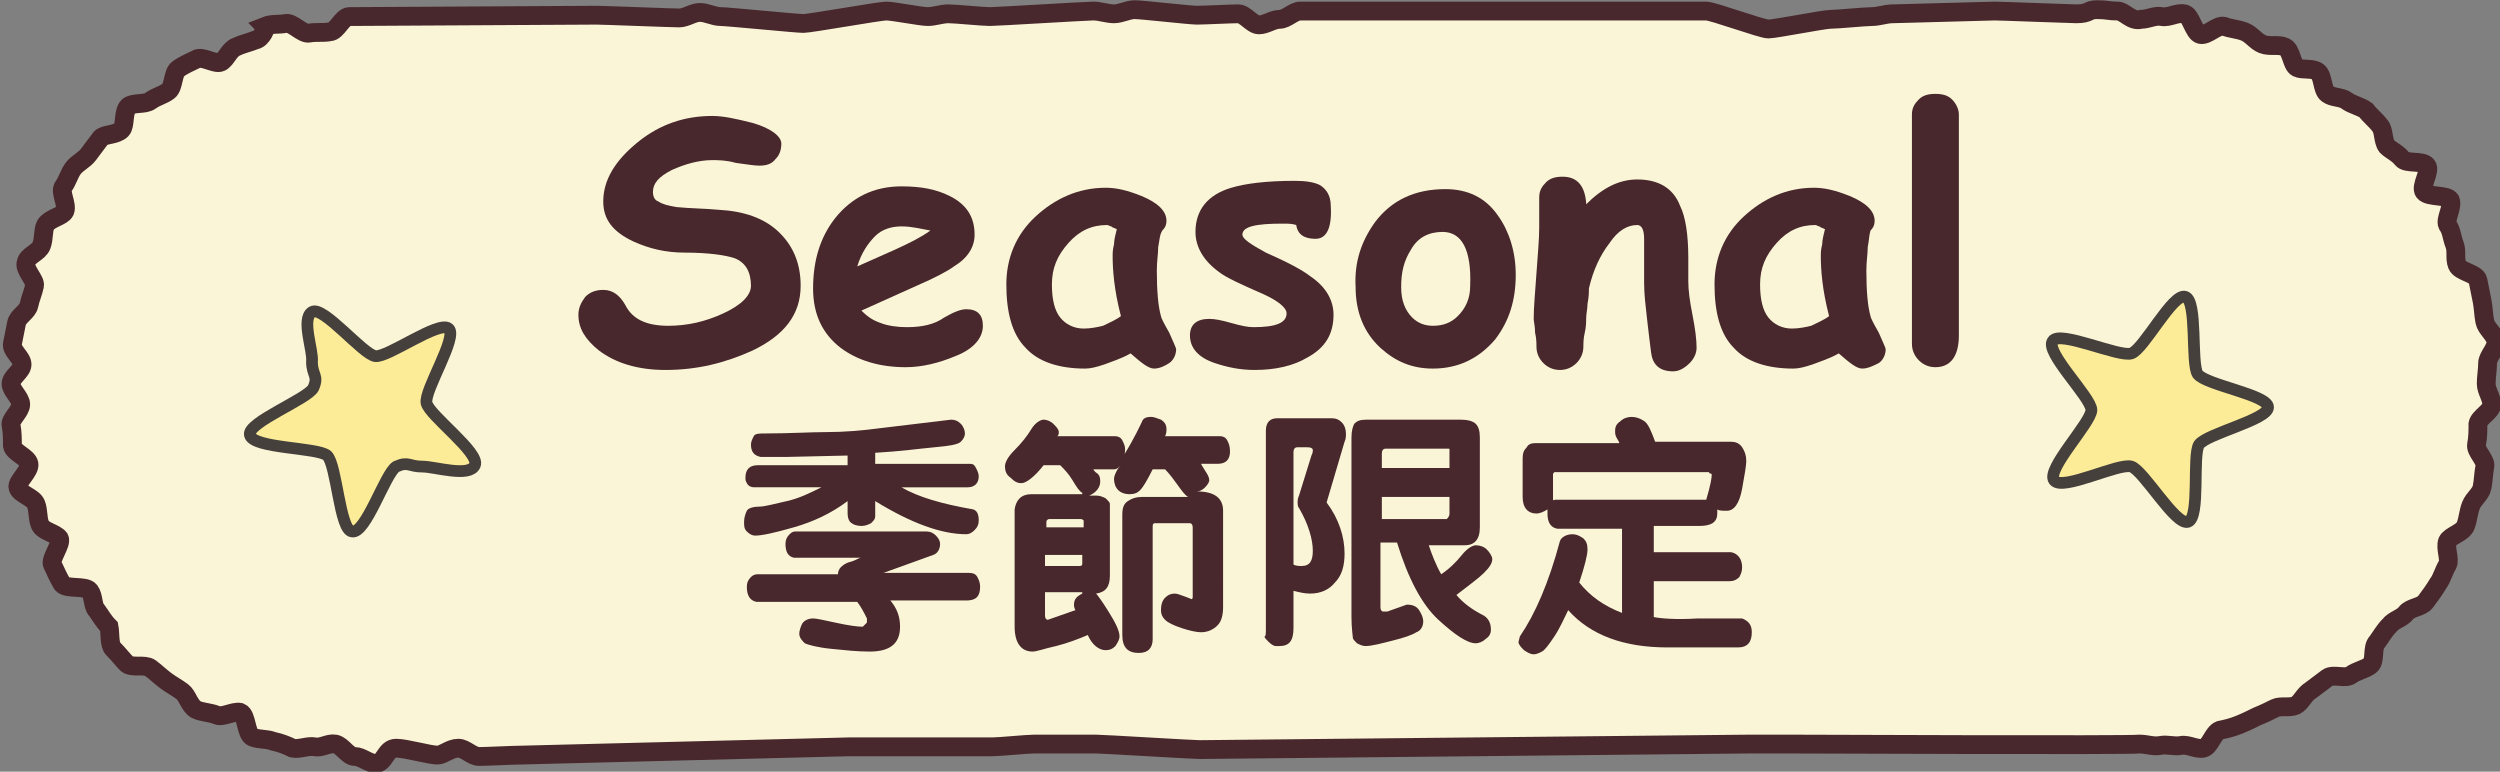 <?xml version="1.0" encoding="utf-8"?>
<!-- Generator: Adobe Illustrator 24.1.2, SVG Export Plug-In . SVG Version: 6.00 Build 0)  -->
<svg version="1.1" id="圖層_1" xmlns="http://www.w3.org/2000/svg" xmlns:xlink="http://www.w3.org/1999/xlink" x="0px" y="0px"
	 viewBox="0 0 181.1 55.9" style="enable-background:new 0 0 181.1 55.9;" xml:space="preserve">
<rect x="0" y="0" width="181.1" height="55.9" fill="#808080" stroke="none"/>
<style type="text/css">
	.st0{fill:#FAF5D7;stroke:#48282D;stroke-width:1.363;}
	.st1{fill:#48282D;}
	.st2{fill:#FCEC98;}
	.st3{fill:none;stroke:#45403C;stroke-width:0.85;}
</style>
<g>
	<g>
		<path class="st0" d="M153.4,0.8c-0.7,0-0.7-0.1-1.5-0.1c-0.7,0-0.5,0.3-1.5,0.3c-0.4,0-5.4-0.2-5.9-0.2c-0.5,0-6.9,0.2-7.4,0.2
			c-0.5,0-1,0.2-1.5,0.2c-0.5,0-2.5,0.2-3,0.2c-0.5,0-4,0.7-4.5,0.7c-0.5,0-4-1.3-4.5-1.3c-0.5,0-5.5,0-6,0c-0.5,0-21.4,0-21.9,0
			c-0.5,0-1,0-1.5,0c-0.5,0-1,0.6-1.5,0.6c-0.5,0-1,0.4-1.5,0.4c-0.5,0-1-0.8-1.5-0.8c-0.5,0-2.5,0.1-3,0.1c-0.5,0-4-0.4-4.5-0.4
			c-0.5,0-1,0.3-1.5,0.3c-0.5,0-1-0.2-1.5-0.2c-0.5,0-7,0.4-7.5,0.4c-0.5,0-2.5-0.2-3-0.2c-0.5,0-1,0.2-1.5,0.2
			c-0.5,0-2.5-0.4-3-0.4c-0.5,0-5.5,0.9-6,0.9c-0.5,0-5.5-0.5-6-0.5c-0.5,0-1-0.3-1.5-0.3c-0.5,0-1,0.4-1.5,0.4
			c-0.5,0-5.5-0.2-6-0.2c-0.5,0-17.4,0.1-17.9,0.1c-0.5,0-0.9,1.1-1.4,1.1c-0.5,0.1-1,0-1.5,0.1c-0.5,0.1-1.2-0.8-1.7-0.7
			c-0.5,0.1-1,0-1.5,0.2C19.3,2,19,2.8,18.5,2.9c-0.5,0.2-1,0.3-1.4,0.5c-0.5,0.2-0.7,0.9-1.1,1.1c-0.4,0.2-1.4-0.5-1.8-0.2
			c-0.4,0.2-0.9,0.4-1.3,0.7c-0.4,0.3-0.3,1.3-0.7,1.6c-0.4,0.3-0.9,0.4-1.3,0.7c-0.4,0.3-1.2,0.1-1.6,0.4C8.9,8.1,9.1,9.1,8.8,9.4
			c-0.4,0.4-1.2,0.3-1.5,0.6c-0.3,0.4-0.6,0.8-0.9,1.2c-0.3,0.4-0.8,0.6-1.1,1c-0.3,0.4-0.4,0.9-0.7,1.3c-0.3,0.4,0.3,1.3,0.1,1.8
			c-0.2,0.4-1.1,0.5-1.4,1c-0.2,0.4-0.1,1-0.3,1.5c-0.2,0.5-1,0.7-1.1,1.2c-0.2,0.5,0.7,1.3,0.6,1.7c-0.1,0.5-0.3,0.9-0.4,1.4
			c-0.1,0.5-0.8,0.8-0.9,1.3c-0.1,0.5-0.2,1-0.3,1.5c-0.1,0.5,0.7,1,0.7,1.5c0,0.5-0.8,0.9-0.8,1.4s0.7,1,0.7,1.5
			c0,0.5-0.8,1.1-0.7,1.5c0.1,0.5,0.1,1,0.1,1.5c0.1,0.5,1.1,0.8,1.2,1.3c0.1,0.5-0.9,1.3-0.8,1.7c0.1,0.5,1.1,0.7,1.3,1.2
			c0.2,0.5,0.1,1,0.3,1.5c0.2,0.5,1.1,0.6,1.4,1c0.2,0.4-0.7,1.5-0.5,1.9c0.2,0.4,0.4,0.9,0.7,1.4c0.3,0.4,1.7,0.1,2,0.5
			c0.3,0.4,0.2,1.1,0.5,1.4c0.3,0.4,0.5,0.8,0.9,1.2C8,45.9,7.9,46.7,8.2,47c0.4,0.4,0.7,0.8,1,1.1c0.4,0.3,1.3,0,1.7,0.3
			c0.4,0.3,0.7,0.6,1.1,0.9c0.4,0.3,0.8,0.5,1.2,0.8c0.4,0.3,0.5,1,1,1.3c0.4,0.2,1,0.2,1.5,0.4c0.4,0.2,1.2-0.3,1.7-0.2
			c0.5,0.2,0.4,1.6,0.9,1.8c0.5,0.2,1,0.1,1.5,0.3c0.5,0.1,1,0.3,1.4,0.5c0.5,0.1,1.1-0.2,1.6-0.1c0.5,0.1,1-0.3,1.5-0.2
			c0.5,0.1,0.9,0.9,1.4,0.9c0.5,0,1,0.5,1.5,0.5c0.7,0,0.7-1.1,1.5-1.1c0.7,0,2.4,0.5,3,0.5c0.4,0,0.9-0.5,1.5-0.5
			c0.5,0,1,0.6,1.5,0.6c0.5,0,2.5-0.1,3-0.1c0.5,0,23.3-0.6,23.8-0.6c0.5,0,9.9,0,10.4,0c0.5,0,2.5-0.2,3-0.2c0.5,0,4,0,4.5,0
			c0.5,0,7,0.4,7.5,0.4c0.5,0,39.3-0.4,39.8-0.4c0.5,0,2.5,0,3,0c0.5,0,24.8,0.1,25.3,0c0.5,0,1,0.2,1.5,0.1c0.5-0.1,1,0.1,1.5,0
			c0.5-0.1,1.1,0.3,1.6,0.2c0.5-0.1,0.7-1.1,1.2-1.3c0.5-0.1,0.9-0.2,1.4-0.4c0.5-0.2,0.9-0.4,1.3-0.6c0.5-0.2,0.9-0.4,1.3-0.6
			c0.4-0.2,1.1,0,1.5-0.2c0.4-0.2,0.6-0.8,1.1-1.1c0.4-0.3,0.8-0.6,1.2-0.9c0.4-0.3,1.3,0.1,1.7-0.2c0.4-0.3,1-0.4,1.4-0.7
			c0.4-0.3,0.1-1.3,0.5-1.7c0.3-0.4,0.5-0.8,0.9-1.2c0.3-0.4,0.9-0.5,1.2-0.9c0.3-0.4,1.1-0.4,1.4-0.8c0.3-0.4,0.6-0.8,0.9-1.3
			c0.3-0.4,0.4-0.9,0.7-1.4c0.2-0.4-0.2-1.2,0-1.7c0.2-0.4,1.1-0.6,1.3-1.1c0.2-0.5,0.2-1,0.4-1.5c0.2-0.5,0.7-0.8,0.8-1.3
			c0.1-0.5,0.1-1,0.2-1.5c0.1-0.5-0.7-1.1-0.6-1.6c0.1-0.5,0.1-1,0.1-1.5c0.1-0.5,1-0.9,1-1.4c0-0.5-0.4-1-0.4-1.5s0.1-1,0.1-1.5
			c0-0.5,0.7-1.1,0.6-1.6c-0.1-0.5-0.7-0.9-0.8-1.4c-0.1-0.5-0.1-1-0.2-1.5c-0.1-0.5-0.2-1-0.3-1.5c-0.1-0.5-1.3-0.6-1.5-1.1
			c-0.2-0.5,0-1-0.2-1.5c-0.2-0.5-0.2-1-0.5-1.4c-0.2-0.4,0.4-1.3,0.2-1.8c-0.2-0.4-1.6-0.2-1.9-0.6c-0.3-0.4,0.5-1.5,0.2-1.9
			c-0.3-0.4-1.5-0.1-1.8-0.5c-0.3-0.4-0.8-0.6-1.1-0.9c-0.3-0.4-0.2-1.2-0.5-1.5c-0.3-0.4-0.7-0.7-1-1.1c-0.4-0.3-1-0.4-1.4-0.7
			c-0.4-0.3-1-0.2-1.4-0.5c-0.4-0.3-0.3-1.3-0.7-1.6c-0.4-0.3-1.1-0.1-1.5-0.3c-0.4-0.2-0.4-1.3-0.9-1.5c-0.4-0.2-1.1,0-1.6-0.2
			c-0.5-0.2-0.8-0.7-1.3-0.9c-0.5-0.2-1-0.2-1.5-0.4c-0.5-0.1-1.2,0.7-1.7,0.6c-0.5-0.1-0.7-1.5-1.2-1.5c-0.5-0.1-1.1,0.3-1.6,0.2
			c-0.5-0.1-1,0.2-1.5,0.2C154.4,1.6,153.9,0.8,153.4,0.8z"/>
	</g>
</g>
<g>
	<g>
		<path class="st1" d="M48.2,26.8c-2,0-3.6-0.5-4.8-1.4c-1-0.8-1.5-1.6-1.5-2.6c0-0.5,0.2-0.9,0.5-1.3c0.3-0.3,0.7-0.5,1.3-0.5
			c0.7,0,1.2,0.4,1.6,1.1c0.5,1,1.5,1.5,3.1,1.5c1.4,0,2.7-0.3,4-0.9c1.3-0.6,2-1.3,2-2c0-1-0.4-1.7-1.2-2c-0.6-0.2-1.8-0.4-3.6-0.4
			c-1.4,0-2.6-0.3-3.7-0.8c-1.5-0.7-2.2-1.6-2.2-2.9c0-1.6,0.9-3,2.5-4.3c1.6-1.3,3.4-1.9,5.4-1.9c0.8,0,1.7,0.2,2.9,0.5
			c1.4,0.4,2.1,1,2.1,1.5c0,0.4-0.1,0.8-0.4,1.1c-0.3,0.4-0.7,0.5-1.2,0.5c-0.4,0-0.9-0.1-1.7-0.2c-0.7-0.2-1.3-0.2-1.7-0.2
			c-1,0-2,0.3-2.9,0.7c-1,0.5-1.4,1-1.4,1.6c0,0.3,0.1,0.6,0.4,0.7c0.3,0.2,0.7,0.3,1.3,0.4c1,0.1,2,0.1,3.1,0.2
			c1.8,0.1,3.2,0.6,4.2,1.5c1.1,1,1.7,2.3,1.7,4c0,2.1-1.2,3.6-3.5,4.7C52.5,26.3,50.5,26.8,48.2,26.8z"/>
		<path class="st1" d="M65.6,26.6c-1.9,0-3.5-0.5-4.7-1.4c-1.3-1-2-2.4-2-4.3c0-2,0.5-3.7,1.6-5.1c1.2-1.5,2.8-2.3,4.8-2.3
			c1.4,0,2.5,0.2,3.5,0.7c1.2,0.6,1.8,1.5,1.8,2.8c0,0.9-0.5,1.7-1.5,2.3c-0.4,0.3-1.3,0.8-2.7,1.4l-4,1.8c0.4,0.4,0.8,0.7,1.4,0.9
			c0.5,0.2,1.2,0.3,1.9,0.3c1.1,0,2-0.2,2.7-0.7c0.7-0.4,1.2-0.6,1.6-0.6c0.8,0,1.2,0.4,1.2,1.2c0,0.9-0.7,1.7-2,2.2
			C68,26.3,66.8,26.6,65.6,26.6z M65.3,16.4c-0.7,0-1.4,0.2-1.9,0.7c-0.5,0.5-1,1.2-1.3,2.2c0.9-0.4,1.8-0.8,2.7-1.2
			c1.1-0.5,1.9-0.9,2.6-1.4C66.8,16.6,66.1,16.4,65.3,16.4z"/>
		<path class="st1" d="M83.6,26.7c-0.4,0-0.9-0.4-1.7-1.1c-0.7,0.4-1.4,0.6-1.9,0.8c-0.6,0.2-1,0.3-1.4,0.3c-1.9,0-3.4-0.5-4.3-1.5
			c-1-1-1.4-2.6-1.4-4.6c0-1.9,0.7-3.6,2.1-4.9s3.1-2.1,5.1-2.1c0.8,0,1.6,0.2,2.6,0.6c1.2,0.5,1.8,1.1,1.8,1.8
			c0,0.3-0.1,0.5-0.3,0.7C84,17,84,17.4,83.9,17.9c0,0.5-0.1,1-0.1,1.7c0,1.5,0.1,2.6,0.3,3.3c0,0.1,0.2,0.5,0.6,1.2
			c0.3,0.7,0.5,1.1,0.5,1.2c0,0.4-0.2,0.8-0.5,1C84.4,26.5,84,26.7,83.6,26.7z M80.6,18.6c0-0.3,0-0.5,0.1-0.9
			c0-0.3,0.1-0.7,0.2-1.1c-0.2-0.1-0.3-0.1-0.4-0.2c-0.1,0-0.2-0.1-0.3-0.1c-1.1,0-2,0.4-2.8,1.3c-0.8,0.9-1.2,1.8-1.2,3
			c0,1.1,0.2,1.9,0.6,2.4c0.4,0.5,1,0.8,1.7,0.8c0.5,0,1-0.1,1.4-0.2c0.4-0.2,0.9-0.4,1.3-0.7C80.7,21,80.6,19.5,80.6,18.6z"/>
		<path class="st1" d="M95.3,17.3c-0.8,0-1.3-0.3-1.4-1c-0.3-0.1-0.6-0.1-1-0.1C91,16.2,90,16.4,90,17c0,0.3,0.6,0.7,1.7,1.3
			c1.6,0.7,2.7,1.3,3.2,1.7c1.2,0.8,1.7,1.8,1.7,2.8c0,1.4-0.6,2.4-1.9,3.1c-1,0.6-2.3,0.9-3.8,0.9c-1.1,0-2-0.2-2.9-0.5
			c-1.2-0.4-1.8-1.1-1.8-2c0-0.8,0.5-1.2,1.4-1.2c0.4,0,0.9,0.1,1.6,0.3c0.7,0.2,1.2,0.3,1.6,0.3c1.6,0,2.4-0.3,2.4-1
			c0-0.4-0.6-0.9-1.7-1.4c-1.6-0.7-2.7-1.2-3.2-1.6c-1.1-0.8-1.7-1.8-1.7-2.9c0-1.6,0.9-2.7,2.6-3.2c1-0.3,2.5-0.5,4.6-0.5
			c0.8,0,1.4,0.1,1.8,0.3c0.5,0.3,0.8,0.8,0.8,1.5C96.5,16.5,96.1,17.3,95.3,17.3z"/>
		<path class="st1" d="M103.8,26.7c-1.5,0-2.7-0.5-3.8-1.5c-1.2-1.1-1.8-2.6-1.8-4.4c-0.1-1.8,0.4-3.3,1.4-4.7
			c1.2-1.6,2.9-2.4,5.1-2.4c1.6,0,2.9,0.6,3.8,1.9c0.8,1.1,1.3,2.6,1.3,4.3c0,1.9-0.5,3.4-1.5,4.7C107.1,26,105.6,26.7,103.8,26.7z
			 M104.5,16.8c-1,0-1.8,0.4-2.3,1.3c-0.5,0.8-0.7,1.6-0.7,2.7c0,1,0.3,1.7,0.8,2.2c0.4,0.4,0.9,0.6,1.5,0.6c0.7,0,1.3-0.2,1.8-0.7
			c0.6-0.6,0.9-1.3,0.9-2.2C106.6,18.1,105.9,16.8,104.5,16.8z"/>
		<path class="st1" d="M121.2,26.9c-1,0-1.5-0.5-1.6-1.4c-0.1-0.8-0.2-1.6-0.3-2.5c-0.1-0.9-0.2-1.7-0.2-2.5c0-0.2,0-0.6,0-1.1
			c0-0.5,0-0.9,0-1.1c0-0.1,0-0.2,0-0.4s0-0.4,0-0.6c0-0.7-0.2-1-0.5-1c-0.7,0-1.4,0.4-2,1.3c-0.7,0.9-1.2,2-1.5,3.3
			c0,0.3,0,0.6-0.1,1.1c0,0.4-0.1,0.7-0.1,1.1c0,0.2,0,0.6-0.1,1s-0.1,0.8-0.1,1c0,0.5-0.2,0.9-0.5,1.2s-0.7,0.5-1.2,0.5
			s-0.9-0.2-1.2-0.5s-0.5-0.7-0.5-1.2c0-0.2,0-0.6-0.1-1c0-0.5-0.1-0.8-0.1-1c0-0.8,0.1-1.9,0.2-3.3c0.1-1.4,0.2-2.5,0.2-3.3
			c0-0.2,0-0.6,0-1.1c0-0.5,0-0.8,0-1.1c0-0.5,0.2-0.8,0.5-1.1s0.7-0.4,1.2-0.4c1,0,1.6,0.6,1.7,1.9l0,0.1c1.2-1.2,2.4-1.8,3.7-1.8
			c1.5,0,2.6,0.6,3.1,1.9c0.4,0.8,0.6,2.1,0.6,3.8v0.9c0,0.4,0,0.6,0,0.8c0,0.6,0.1,1.4,0.3,2.4c0.2,1,0.3,1.8,0.3,2.4
			c0,0.4-0.2,0.8-0.5,1.1C122,26.7,121.6,26.9,121.2,26.9z"/>
		<path class="st1" d="M134.9,26.7c-0.4,0-0.9-0.4-1.7-1.1c-0.7,0.4-1.4,0.6-1.9,0.8c-0.6,0.2-1,0.3-1.4,0.3c-1.9,0-3.4-0.5-4.3-1.5
			c-1-1-1.4-2.6-1.4-4.6c0-1.9,0.7-3.6,2.1-4.9s3.1-2.1,5.1-2.1c0.8,0,1.6,0.2,2.6,0.6c1.2,0.5,1.8,1.1,1.8,1.8
			c0,0.3-0.1,0.5-0.3,0.7c-0.1,0.3-0.1,0.7-0.2,1.2c0,0.5-0.1,1-0.1,1.7c0,1.5,0.1,2.6,0.3,3.3c0,0.1,0.2,0.5,0.6,1.2
			c0.3,0.7,0.5,1.1,0.5,1.2c0,0.4-0.2,0.8-0.5,1C135.7,26.5,135.3,26.7,134.9,26.7z M131.9,18.6c0-0.3,0-0.5,0.1-0.9
			c0-0.3,0.1-0.7,0.2-1.1c-0.2-0.1-0.3-0.1-0.4-0.2c-0.1,0-0.2-0.1-0.3-0.1c-1.1,0-2,0.4-2.8,1.3c-0.8,0.9-1.2,1.8-1.2,3
			c0,1.1,0.2,1.9,0.6,2.4c0.4,0.5,1,0.8,1.7,0.8c0.5,0,1-0.1,1.4-0.2c0.4-0.2,0.9-0.4,1.3-0.7C132,21,131.9,19.5,131.9,18.6z"/>
		<path class="st1" d="M141.9,24.3c0,1.5-0.6,2.3-1.7,2.3c-0.5,0-0.9-0.2-1.2-0.5c-0.3-0.3-0.5-0.7-0.5-1.2V8.3
			c0-0.5,0.2-0.8,0.5-1.1c0.3-0.3,0.7-0.4,1.2-0.4s0.9,0.1,1.2,0.4c0.3,0.3,0.5,0.7,0.5,1.1V24.3z"/>
	</g>
	<g>
		<path class="st1" d="M57,33.1h-1.9c-0.5-0.1-0.7-0.4-0.7-0.9c0-0.2,0.1-0.4,0.2-0.6c0.1-0.2,0.4-0.2,0.8-0.2
			c1.8,0,3.3-0.1,4.5-0.1c1.2,0,2.5-0.1,4-0.3l5-0.6c0.3,0,0.5,0.1,0.7,0.3s0.3,0.5,0.3,0.7c0,0.2-0.1,0.4-0.3,0.6s-0.8,0.3-1.9,0.4
			c-1.1,0.1-2.5,0.3-4.3,0.4v0.8h6.9c0.2,0,0.3,0.1,0.4,0.3c0.1,0.2,0.2,0.4,0.2,0.6c0,0.5-0.3,0.8-0.8,0.8h-4.8v0
			c1.2,0.7,2.9,1.2,5.2,1.6c0.3,0.1,0.4,0.4,0.4,0.8c0,0.3-0.1,0.5-0.3,0.7c-0.2,0.2-0.4,0.3-0.6,0.3c-1.8,0-4-0.8-6.6-2.4
			c0,0.6,0,0.9,0,1.1s-0.1,0.3-0.3,0.5c-0.2,0.1-0.4,0.2-0.7,0.2c-0.3,0-0.6-0.1-0.7-0.2c-0.2-0.1-0.3-0.4-0.3-0.7
			c0-0.3,0-0.6,0-0.9c-1.2,0.9-2.5,1.5-3.9,1.9c-1.4,0.4-2.3,0.6-2.8,0.6c-0.2,0-0.4-0.1-0.6-0.3s-0.2-0.4-0.2-0.7
			c0-0.3,0.1-0.6,0.2-0.8s0.5-0.3,0.9-0.3s1.1-0.2,2-0.4c0.9-0.2,1.7-0.6,2.5-1v0h-4.9c-0.2,0-0.4-0.1-0.5-0.3S54,34.8,54,34.6
			c0-0.6,0.3-0.9,0.9-0.9h6.5V33L57,33.1z M62.8,45.1v-0.3c-0.2-0.4-0.4-0.8-0.7-1.2h-7.3c-0.5-0.1-0.7-0.5-0.7-1.1
			c0-0.3,0.1-0.5,0.3-0.7c0.2-0.2,0.4-0.2,0.5-0.2h5.8c0-0.2,0.1-0.4,0.2-0.5c0.1-0.1,0.3-0.3,0.7-0.4s0.6-0.3,0.8-0.3v0h-4.9
			c-0.4-0.1-0.6-0.4-0.6-1c0-0.3,0.1-0.5,0.3-0.7c0.2-0.2,0.3-0.2,0.5-0.2h7.6c0.9,0,1.5,0,1.8,0s0.5,0.1,0.7,0.3s0.3,0.4,0.3,0.6
			c0,0.4-0.2,0.7-0.5,0.8L64,41.5v0h6.2c0.3,0,0.5,0.1,0.6,0.3s0.2,0.4,0.2,0.7c0,0.7-0.3,1-1,1h-5.5c0.5,0.6,0.7,1.2,0.7,1.9
			c0,1.2-0.7,1.8-2.2,1.8c-0.9,0-1.8-0.1-2.8-0.2s-1.7-0.3-1.9-0.4c-0.2-0.2-0.4-0.4-0.4-0.7c0-0.2,0.1-0.5,0.2-0.7
			c0.1-0.2,0.4-0.4,0.8-0.4c0.2,0,0.7,0.1,1.6,0.3c0.9,0.2,1.6,0.3,2,0.3C62.6,45.3,62.7,45.2,62.8,45.1z"/>
		<path class="st1" d="M78.4,35.7L78.4,35.7c-0.2-0.1-0.4-0.4-0.7-0.9c-0.3-0.5-0.6-0.8-0.9-1.1h-1.2c-0.7,0.9-1.3,1.3-1.6,1.3
			c-0.3,0-0.5-0.1-0.8-0.4c-0.3-0.2-0.4-0.5-0.4-0.8c0-0.3,0.2-0.7,0.7-1.2c0.5-0.5,0.9-1,1.2-1.5c0.3-0.5,0.7-0.7,0.9-0.7
			c0.2,0,0.5,0.1,0.7,0.3c0.2,0.2,0.4,0.4,0.4,0.6c0,0.1,0,0.2-0.1,0.3h4.2c0.2,0,0.4,0.1,0.5,0.3s0.2,0.4,0.2,0.6
			c0,0.2,0,0.4-0.1,0.5l0,0c0.8-1.3,1.2-2.2,1.3-2.4c0.1-0.3,0.3-0.4,0.7-0.4c0.2,0,0.4,0.1,0.7,0.2c0.3,0.2,0.4,0.4,0.4,0.7
			c0,0.1,0,0.3-0.1,0.5h4c0.2,0,0.4,0.1,0.5,0.3s0.2,0.4,0.2,0.8c0,0.6-0.3,0.9-0.9,0.9h-1.2c0,0,0.1,0.2,0.3,0.5
			c0.2,0.3,0.3,0.5,0.3,0.7c0,0.1-0.1,0.3-0.3,0.5c-0.2,0.2-0.4,0.3-0.6,0.3v0c1.3,0,1.9,0.5,1.9,1.4V44c0,0.5-0.1,1-0.4,1.3
			s-0.7,0.5-1.2,0.5c-0.3,0-0.8-0.1-1.4-0.3c-0.6-0.2-1-0.4-1.2-0.6s-0.3-0.4-0.3-0.7c0-0.4,0.1-0.7,0.3-0.9
			c0.2-0.2,0.4-0.3,0.7-0.3c0.2,0,0.4,0.1,0.7,0.2c0.3,0.1,0.5,0.2,0.5,0.2c0.1,0,0.1-0.1,0.1-0.2v-5c0-0.2-0.1-0.3-0.2-0.3h-2.5
			c-0.2,0-0.2,0.1-0.2,0.3v8.1c0,0.6-0.3,1-1,1c-0.8,0-1.2-0.4-1.2-1.3v-8.7c0-0.5,0.1-0.8,0.4-1c0.3-0.2,0.6-0.3,1-0.3h3.4v0
			c-0.1,0-0.3-0.2-0.6-0.6c-0.5-0.7-0.8-1.1-1.1-1.4h-0.9c-0.4,0.8-0.7,1.3-0.9,1.5c-0.2,0.2-0.4,0.3-0.8,0.3
			c-0.3,0-0.6-0.1-0.8-0.3c-0.2-0.2-0.3-0.5-0.3-0.8c0-0.2,0.1-0.4,0.2-0.6c0.1-0.2,0.2-0.3,0.3-0.4l0,0c-0.2,0.2-0.3,0.3-0.5,0.3
			h-1.5c0,0,0.1,0.2,0.3,0.3c0.2,0.2,0.2,0.4,0.2,0.6c0,0.4-0.3,0.8-0.8,1v0h0.5c0.3,0,0.5,0.1,0.7,0.2c0.2,0.2,0.3,0.3,0.3,0.4
			c0,0.1,0,0.4,0,0.8v4.4c0,0.8-0.3,1.2-1,1.3c0.1,0.1,0.4,0.5,0.9,1.3c0.5,0.8,0.8,1.4,0.8,1.8c0,0.2-0.1,0.4-0.3,0.7
			c-0.2,0.2-0.4,0.3-0.7,0.3c-0.5,0-1-0.4-1.3-1.1c-0.7,0.3-1.5,0.6-2.3,0.8c-0.9,0.2-1.4,0.4-1.7,0.4c-0.8,0-1.3-0.6-1.3-1.8v-8.5
			c0.1-0.7,0.5-1.1,1.2-1.1H78.4z M78.3,37.6h-2.3c-0.1,0-0.2,0.1-0.2,0.2v0.4h2.7v-0.5C78.5,37.7,78.4,37.6,78.3,37.6z M75.7,40.2
			V41h2.5c0.2,0,0.2-0.1,0.2-0.2v-0.6H75.7z M75.7,42.9v1.7c0,0.2,0.1,0.3,0.2,0.3l2-0.7c-0.1-0.2-0.1-0.3-0.1-0.4
			c0-0.4,0.2-0.6,0.6-0.8v-0.1H75.7z"/>
		<path class="st1" d="M91.7,45.5V31.2c0-0.6,0.3-0.9,0.8-0.9h4c0.3,0,0.5,0.1,0.7,0.3s0.3,0.5,0.3,0.8c0,0.2,0,0.4-0.1,0.6
			l-1.3,4.4c0.9,1.2,1.3,2.5,1.3,3.7c0,0.9-0.2,1.6-0.7,2.1c-0.4,0.5-1,0.8-1.8,0.8c-0.4,0-0.8-0.1-1.2-0.2v2.7c0,0.9-0.3,1.3-1,1.3
			l-0.3,0c-0.1,0-0.3-0.1-0.5-0.3c-0.2-0.2-0.3-0.3-0.3-0.4C91.7,46.1,91.7,45.9,91.7,45.5z M94.1,35.9L95,33
			c0.1-0.2,0.1-0.3,0.1-0.4c0-0.1-0.1-0.2-0.4-0.2H94c-0.2,0-0.3,0.1-0.3,0.4v8.1c0.2,0.1,0.4,0.1,0.6,0.1c0.6,0,0.8-0.4,0.8-1.1
			c0-0.8-0.3-1.9-1-3.1C94,36.7,94,36.5,94,36.4C94,36.3,94,36.1,94.1,35.9z M97.9,44.7v-13c0-0.5,0.1-0.8,0.2-1
			c0.2-0.2,0.4-0.3,0.9-0.3h6.8c0.5,0,0.9,0.1,1.1,0.3c0.2,0.2,0.3,0.5,0.3,1v6.5c0,0.9-0.4,1.3-1.1,1.3h-2.6
			c0.2,0.6,0.5,1.4,0.9,2.1c0.6-0.4,1.1-0.9,1.5-1.4c0.4-0.5,0.8-0.7,1-0.7c0.3,0,0.6,0.1,0.8,0.3s0.4,0.5,0.4,0.7
			c0,0.3-0.2,0.6-0.6,1c-0.4,0.4-1.1,0.9-2,1.6c0.5,0.6,1.2,1.1,2,1.5c0.3,0.2,0.5,0.5,0.5,1c0,0.3-0.1,0.5-0.4,0.7
			c-0.2,0.2-0.5,0.3-0.7,0.3c-0.6,0-1.5-0.6-2.7-1.7c-1.2-1.1-2.2-3-3-5.6h-1.2V44c0,0.2,0.1,0.3,0.2,0.3c0.1,0,0.2,0,0.3,0l1.4-0.5
			c0.4,0,0.7,0.1,0.9,0.4c0.2,0.3,0.3,0.6,0.3,0.8c0,0.4-0.2,0.7-0.5,0.8c-0.3,0.2-0.9,0.4-1.7,0.6c-0.8,0.2-1.5,0.4-2,0.4
			c-0.2,0-0.4-0.1-0.6-0.2c-0.2-0.2-0.3-0.3-0.3-0.4S97.9,45.5,97.9,44.7z M105,33.9v-1.1l0-0.2c0-0.1,0-0.1-0.1-0.1h-4.5
			c-0.2,0-0.3,0.1-0.3,0.4v1H105z M105,37.2V36h-4.9v1.6h4.7C104.9,37.5,105,37.4,105,37.2z"/>
		<path class="st1" d="M111.2,32.1h6.1c0-0.1-0.1-0.2-0.2-0.4s-0.1-0.3-0.1-0.5c0-0.3,0.1-0.5,0.4-0.7c0.2-0.2,0.5-0.3,0.8-0.3
			c0.3,0,0.6,0.1,0.9,0.3s0.5,0.7,0.8,1.5h5.5c0.3,0,0.6,0.1,0.8,0.4c0.2,0.3,0.3,0.6,0.3,1c0,0.3-0.1,0.9-0.3,2
			c-0.2,1.1-0.6,1.6-1.1,1.6c-0.3,0-0.6,0-0.7-0.1l0,0c0,0.1,0,0.2,0,0.3c0,0.6-0.4,0.9-1.3,0.9h-3.3v1.9h5.6
			c0.5,0.1,0.8,0.5,0.8,1.1c0,0.3-0.1,0.5-0.2,0.7c-0.2,0.2-0.4,0.3-0.7,0.3h-5.5v2.6c0.5,0.1,1.6,0.2,3.2,0.1l3.2,0
			c0.5,0.2,0.7,0.5,0.7,1c0,0.7-0.3,1.1-1,1.1h-5.1c-3.2,0-5.6-0.9-7.2-2.7c-0.3,0.6-0.6,1.3-1,1.9s-0.7,1-0.9,1.1
			c-0.2,0.1-0.4,0.2-0.6,0.2s-0.4-0.1-0.7-0.3c-0.2-0.2-0.4-0.4-0.4-0.6l0.1-0.4c1.1-1.6,2.1-3.9,2.9-6.9c0.1-0.3,0.5-0.5,0.9-0.5
			c0.3,0,0.5,0.1,0.8,0.3c0.2,0.2,0.3,0.4,0.3,0.8c0,0.4-0.2,1.2-0.6,2.4c0.8,1,1.8,1.7,3.1,2.2v-6.1h-4.7c-0.5-0.1-0.7-0.5-0.7-1.1
			c0-0.1,0-0.2,0-0.3c-0.3,0.2-0.6,0.3-0.8,0.3c-0.6,0-1-0.4-1-1.2v-2.8c0-0.4,0.1-0.6,0.3-0.8C110.7,32.2,110.9,32.1,111.2,32.1z
			 M112.7,36.2h10.9c0.3-1,0.4-1.6,0.4-1.8c0,0,0-0.1-0.1-0.1c-0.1,0-0.1-0.1-0.1-0.1h-11.2c-0.1,0.1-0.1,0.1-0.1,0.2v1.9h0
			C112.4,36.3,112.5,36.2,112.7,36.2z"/>
	</g>
	<g>
		<path class="st2" d="M158.3,21.5c0.9,0.3,0.4,4.8,0.9,5.6c0.6,0.8,5.1,1.5,5.1,2.4c0,0.9-4.4,1.9-5,2.7c-0.5,0.8,0.1,5.3-0.8,5.6
			c-0.9,0.3-3.2-3.7-4.1-4c-0.9-0.3-5,1.8-5.6,1c-0.6-0.8,2.7-4.2,2.7-5.1c0-0.9-3.4-4.2-2.8-5c0.5-0.8,4.8,1.2,5.7,0.9
			C155.3,25.3,157.4,21.2,158.3,21.5z"/>
	</g>
	<g>
		<path class="st3" d="M158.3,21.5c0.9,0.3,0.4,4.8,0.9,5.6c0.6,0.8,5.1,1.5,5.1,2.4c0,0.9-4.4,1.9-5,2.7c-0.5,0.8,0.1,5.3-0.8,5.6
			c-0.9,0.3-3.2-3.7-4.1-4c-0.9-0.3-5,1.8-5.6,1c-0.6-0.8,2.7-4.2,2.7-5.1c0-0.9-3.4-4.2-2.8-5c0.5-0.8,4.8,1.2,5.7,0.9
			C155.3,25.3,157.4,21.2,158.3,21.5z"/>
	</g>
	<g>
		<g>
			<path class="st2" d="M22.6,22.6c0.8-0.5,3.7,3.1,4.6,3.2c0.9,0.1,4.6-2.6,5.3-2c0.7,0.6-1.8,4.5-1.6,5.4c0.2,0.9,3.9,3.6,3.5,4.5
				c-0.4,0.9-2.9,0.1-3.8,0.1c-1,0-1-0.4-1.9,0c-0.8,0.5-2.2,4.9-3.2,4.7c-0.9-0.1-1.1-4.8-1.8-5.5c-0.7-0.6-5.4-0.5-5.6-1.5
				c-0.2-0.9,4.2-2.6,4.6-3.4c0.4-0.9-0.1-0.9-0.1-1.9C22.7,25.4,21.8,23.1,22.6,22.6z"/>
		</g>
		<g>
			<path class="st3" d="M22.6,22.6c0.8-0.5,3.7,3.1,4.6,3.2c0.9,0.1,4.6-2.6,5.3-2c0.7,0.6-1.8,4.5-1.6,5.4c0.2,0.9,3.9,3.6,3.5,4.5
				c-0.4,0.9-2.9,0.1-3.8,0.1c-1,0-1-0.4-1.9,0c-0.8,0.5-2.2,4.9-3.2,4.7c-0.9-0.1-1.1-4.8-1.8-5.5c-0.7-0.6-5.4-0.5-5.6-1.5
				c-0.2-0.9,4.2-2.6,4.6-3.4c0.4-0.9-0.1-0.9-0.1-1.9C22.7,25.4,21.8,23.1,22.6,22.6z"/>
		</g>
	</g>
</g>
</svg>
